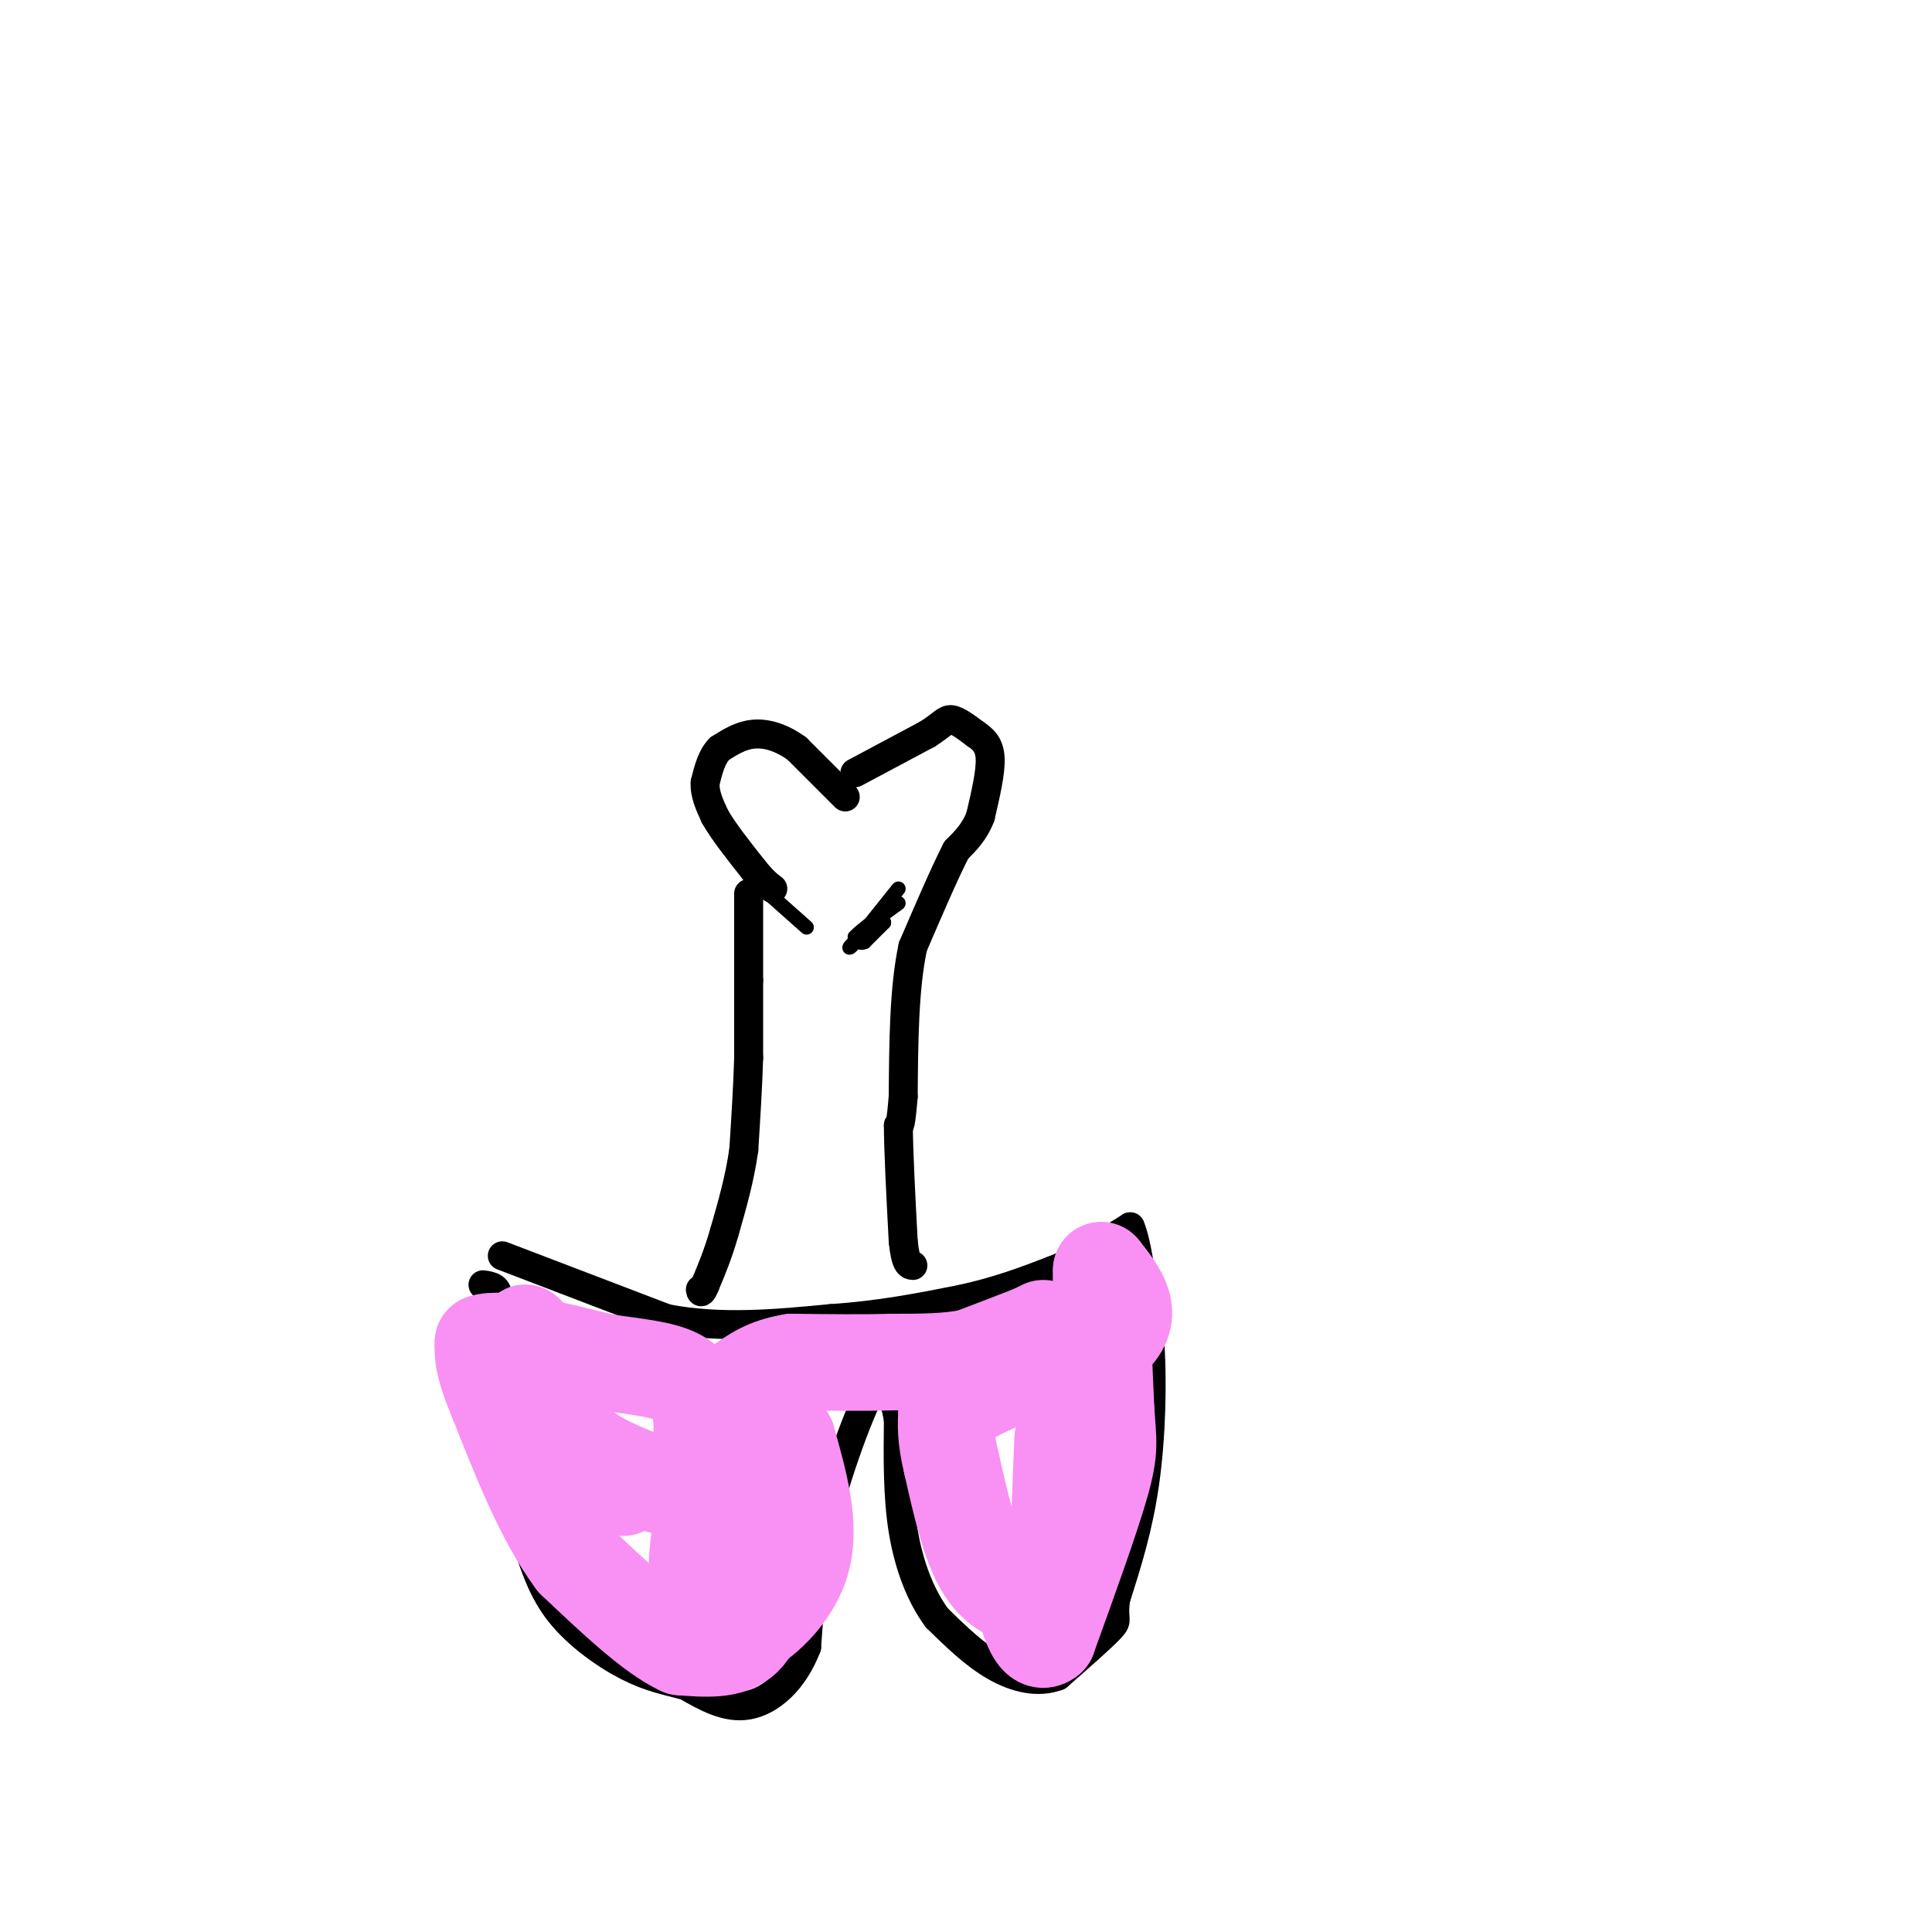 <svg viewBox='0 0 400 400' version='1.1' xmlns='http://www.w3.org/2000/svg' xmlns:xlink='http://www.w3.org/1999/xlink'><g fill='none' stroke='#000000' stroke-width='6' stroke-linecap='round' stroke-linejoin='round'><path d='M175,165c0.000,0.000 -10.000,-10.000 -10,-10'/><path d='M165,155c-3.244,-2.356 -6.356,-3.244 -9,-3c-2.644,0.244 -4.822,1.622 -7,3'/><path d='M149,155c-1.667,1.667 -2.333,4.333 -3,7'/><path d='M146,162c-0.167,2.333 0.917,4.667 2,7'/><path d='M148,169c1.667,3.000 4.833,7.000 8,11'/><path d='M156,180c2.000,2.500 3.000,3.250 4,4'/><path d='M177,160c0.000,0.000 15.000,-8.000 15,-8'/><path d='M192,152c3.222,-2.044 3.778,-3.156 5,-3c1.222,0.156 3.111,1.578 5,3'/><path d='M202,152c1.533,1.044 2.867,2.156 3,5c0.133,2.844 -0.933,7.422 -2,12'/><path d='M203,169c-1.167,3.167 -3.083,5.083 -5,7'/><path d='M198,176c-2.333,4.500 -5.667,12.250 -9,20'/><path d='M189,196c-1.833,8.500 -1.917,19.750 -2,31'/><path d='M187,227c-0.500,6.167 -0.750,6.083 -1,6'/><path d='M186,233c0.000,5.000 0.500,14.500 1,24'/><path d='M187,257c0.500,4.833 1.250,4.917 2,5'/><path d='M155,185c0.000,0.000 0.000,18.000 0,18'/><path d='M155,203c0.000,5.667 0.000,10.833 0,16'/><path d='M155,219c-0.167,5.833 -0.583,12.417 -1,19'/><path d='M154,238c-0.833,6.000 -2.417,11.500 -4,17'/><path d='M150,255c-1.333,4.667 -2.667,7.833 -4,11'/><path d='M146,266c-0.833,2.000 -0.917,1.500 -1,1'/><path d='M104,260c0.000,0.000 34.000,13.000 34,13'/><path d='M138,273c11.333,2.167 22.667,1.083 34,0'/><path d='M172,273c10.167,-0.667 18.583,-2.333 27,-4'/><path d='M199,269c7.667,-1.667 13.333,-3.833 19,-6'/><path d='M218,263c5.000,-2.000 8.000,-4.000 11,-6'/><path d='M229,257c2.667,-1.500 3.833,-2.250 5,-3'/><path d='M234,254c1.500,3.333 2.750,13.167 4,23'/><path d='M238,277c0.667,9.178 0.333,20.622 -1,30c-1.333,9.378 -3.667,16.689 -6,24'/><path d='M231,331c-0.667,4.622 0.667,4.178 -1,6c-1.667,1.822 -6.333,5.911 -11,10'/><path d='M219,347c-4.067,1.556 -8.733,0.444 -13,-2c-4.267,-2.444 -8.133,-6.222 -12,-10'/><path d='M194,335c-3.378,-4.533 -5.822,-10.867 -7,-18c-1.178,-7.133 -1.089,-15.067 -1,-23'/><path d='M186,294c-0.833,-5.333 -2.417,-7.167 -4,-9'/><path d='M182,285c-2.889,3.844 -8.111,17.956 -11,29c-2.889,11.044 -3.444,19.022 -4,27'/><path d='M167,341c-2.711,7.044 -7.489,11.156 -12,12c-4.511,0.844 -8.756,-1.578 -13,-4'/><path d='M142,349c-3.976,-1.048 -7.417,-1.667 -12,-4c-4.583,-2.333 -10.310,-6.381 -14,-11c-3.690,-4.619 -5.345,-9.810 -7,-15'/><path d='M109,319c-2.500,-8.167 -5.250,-21.083 -8,-34'/><path d='M101,285c-0.667,-8.711 1.667,-13.489 2,-16c0.333,-2.511 -1.333,-2.756 -3,-3'/></g>
<g fill='none' stroke='#F990F4' stroke-width='20' stroke-linecap='round' stroke-linejoin='round'><path d='M220,298c0.000,0.000 -1.000,26.000 -1,26'/><path d='M219,324c-0.200,5.333 -0.200,5.667 -1,6c-0.800,0.333 -2.400,0.667 -4,1'/><path d='M214,331c-2.533,-0.200 -6.867,-1.200 -10,-6c-3.133,-4.800 -5.067,-13.400 -7,-22'/><path d='M197,303c-1.333,-5.500 -1.167,-8.250 -1,-11'/><path d='M196,292c5.500,-4.333 19.750,-9.667 34,-15'/><path d='M230,277c5.333,-4.833 1.667,-9.417 -2,-14'/><path d='M228,263c-0.167,2.500 0.417,15.750 1,29'/><path d='M229,292c0.422,6.422 0.978,7.978 -1,15c-1.978,7.022 -6.489,19.511 -11,32'/><path d='M217,339c-3.000,2.667 -5.000,-6.667 -7,-16'/><path d='M216,275c0.000,0.000 -2.000,1.000 -2,1'/><path d='M214,276c-2.500,1.000 -7.750,3.000 -13,5'/><path d='M201,281c-4.833,1.000 -10.417,1.000 -16,1'/><path d='M185,282c-6.167,0.167 -13.583,0.083 -21,0'/><path d='M164,282c-5.333,0.833 -8.167,2.917 -11,5'/><path d='M153,287c-3.489,6.689 -6.711,20.911 -8,30c-1.289,9.089 -0.644,13.044 0,17'/><path d='M145,334c1.000,4.131 3.500,5.958 8,4c4.500,-1.958 11.000,-7.702 13,-15c2.000,-7.298 -0.500,-16.149 -3,-25'/><path d='M163,298c-1.578,-3.178 -4.022,1.378 -5,7c-0.978,5.622 -0.489,12.311 0,19'/><path d='M158,324c-0.311,6.200 -1.089,12.200 -4,15c-2.911,2.800 -7.956,2.400 -13,2'/><path d='M141,341c-5.833,-2.667 -13.917,-10.333 -22,-18'/><path d='M119,323c-6.333,-8.500 -11.167,-20.750 -16,-33'/><path d='M103,290c-3.167,-7.500 -3.083,-9.750 -3,-12'/><path d='M100,278c3.667,-1.333 14.333,1.333 25,4'/><path d='M125,282c6.964,0.988 11.875,1.458 15,3c3.125,1.542 4.464,4.155 5,7c0.536,2.845 0.268,5.923 0,9'/><path d='M145,301c-0.734,2.678 -2.568,4.872 -4,6c-1.432,1.128 -2.463,1.188 -6,0c-3.537,-1.188 -9.582,-3.625 -13,-6c-3.418,-2.375 -4.209,-4.687 -5,-7'/><path d='M117,294c-2.689,-5.044 -6.911,-14.156 -8,-17c-1.089,-2.844 0.956,0.578 3,4'/><path d='M112,281c1.844,5.644 4.956,17.756 7,23c2.044,5.244 3.022,3.622 4,2'/><path d='M123,306c1.667,0.667 3.833,1.333 6,2'/></g>
<g fill='none' stroke='#000000' stroke-width='3' stroke-linecap='round' stroke-linejoin='round'><path d='M186,184c0.000,0.000 -8.000,10.000 -8,10'/><path d='M178,194c-1.822,2.133 -2.378,2.467 -2,2c0.378,-0.467 1.689,-1.733 3,-3'/><path d='M179,193c1.167,-0.833 2.583,-1.417 4,-2'/><path d='M183,191c0.000,0.000 -4.000,4.000 -4,4'/><path d='M179,195c-1.000,0.500 -1.500,-0.250 -2,-1'/><path d='M177,194c1.167,-1.333 5.083,-4.167 9,-7'/><path d='M158,184c0.000,0.000 9.000,8.000 9,8'/></g>
</svg>